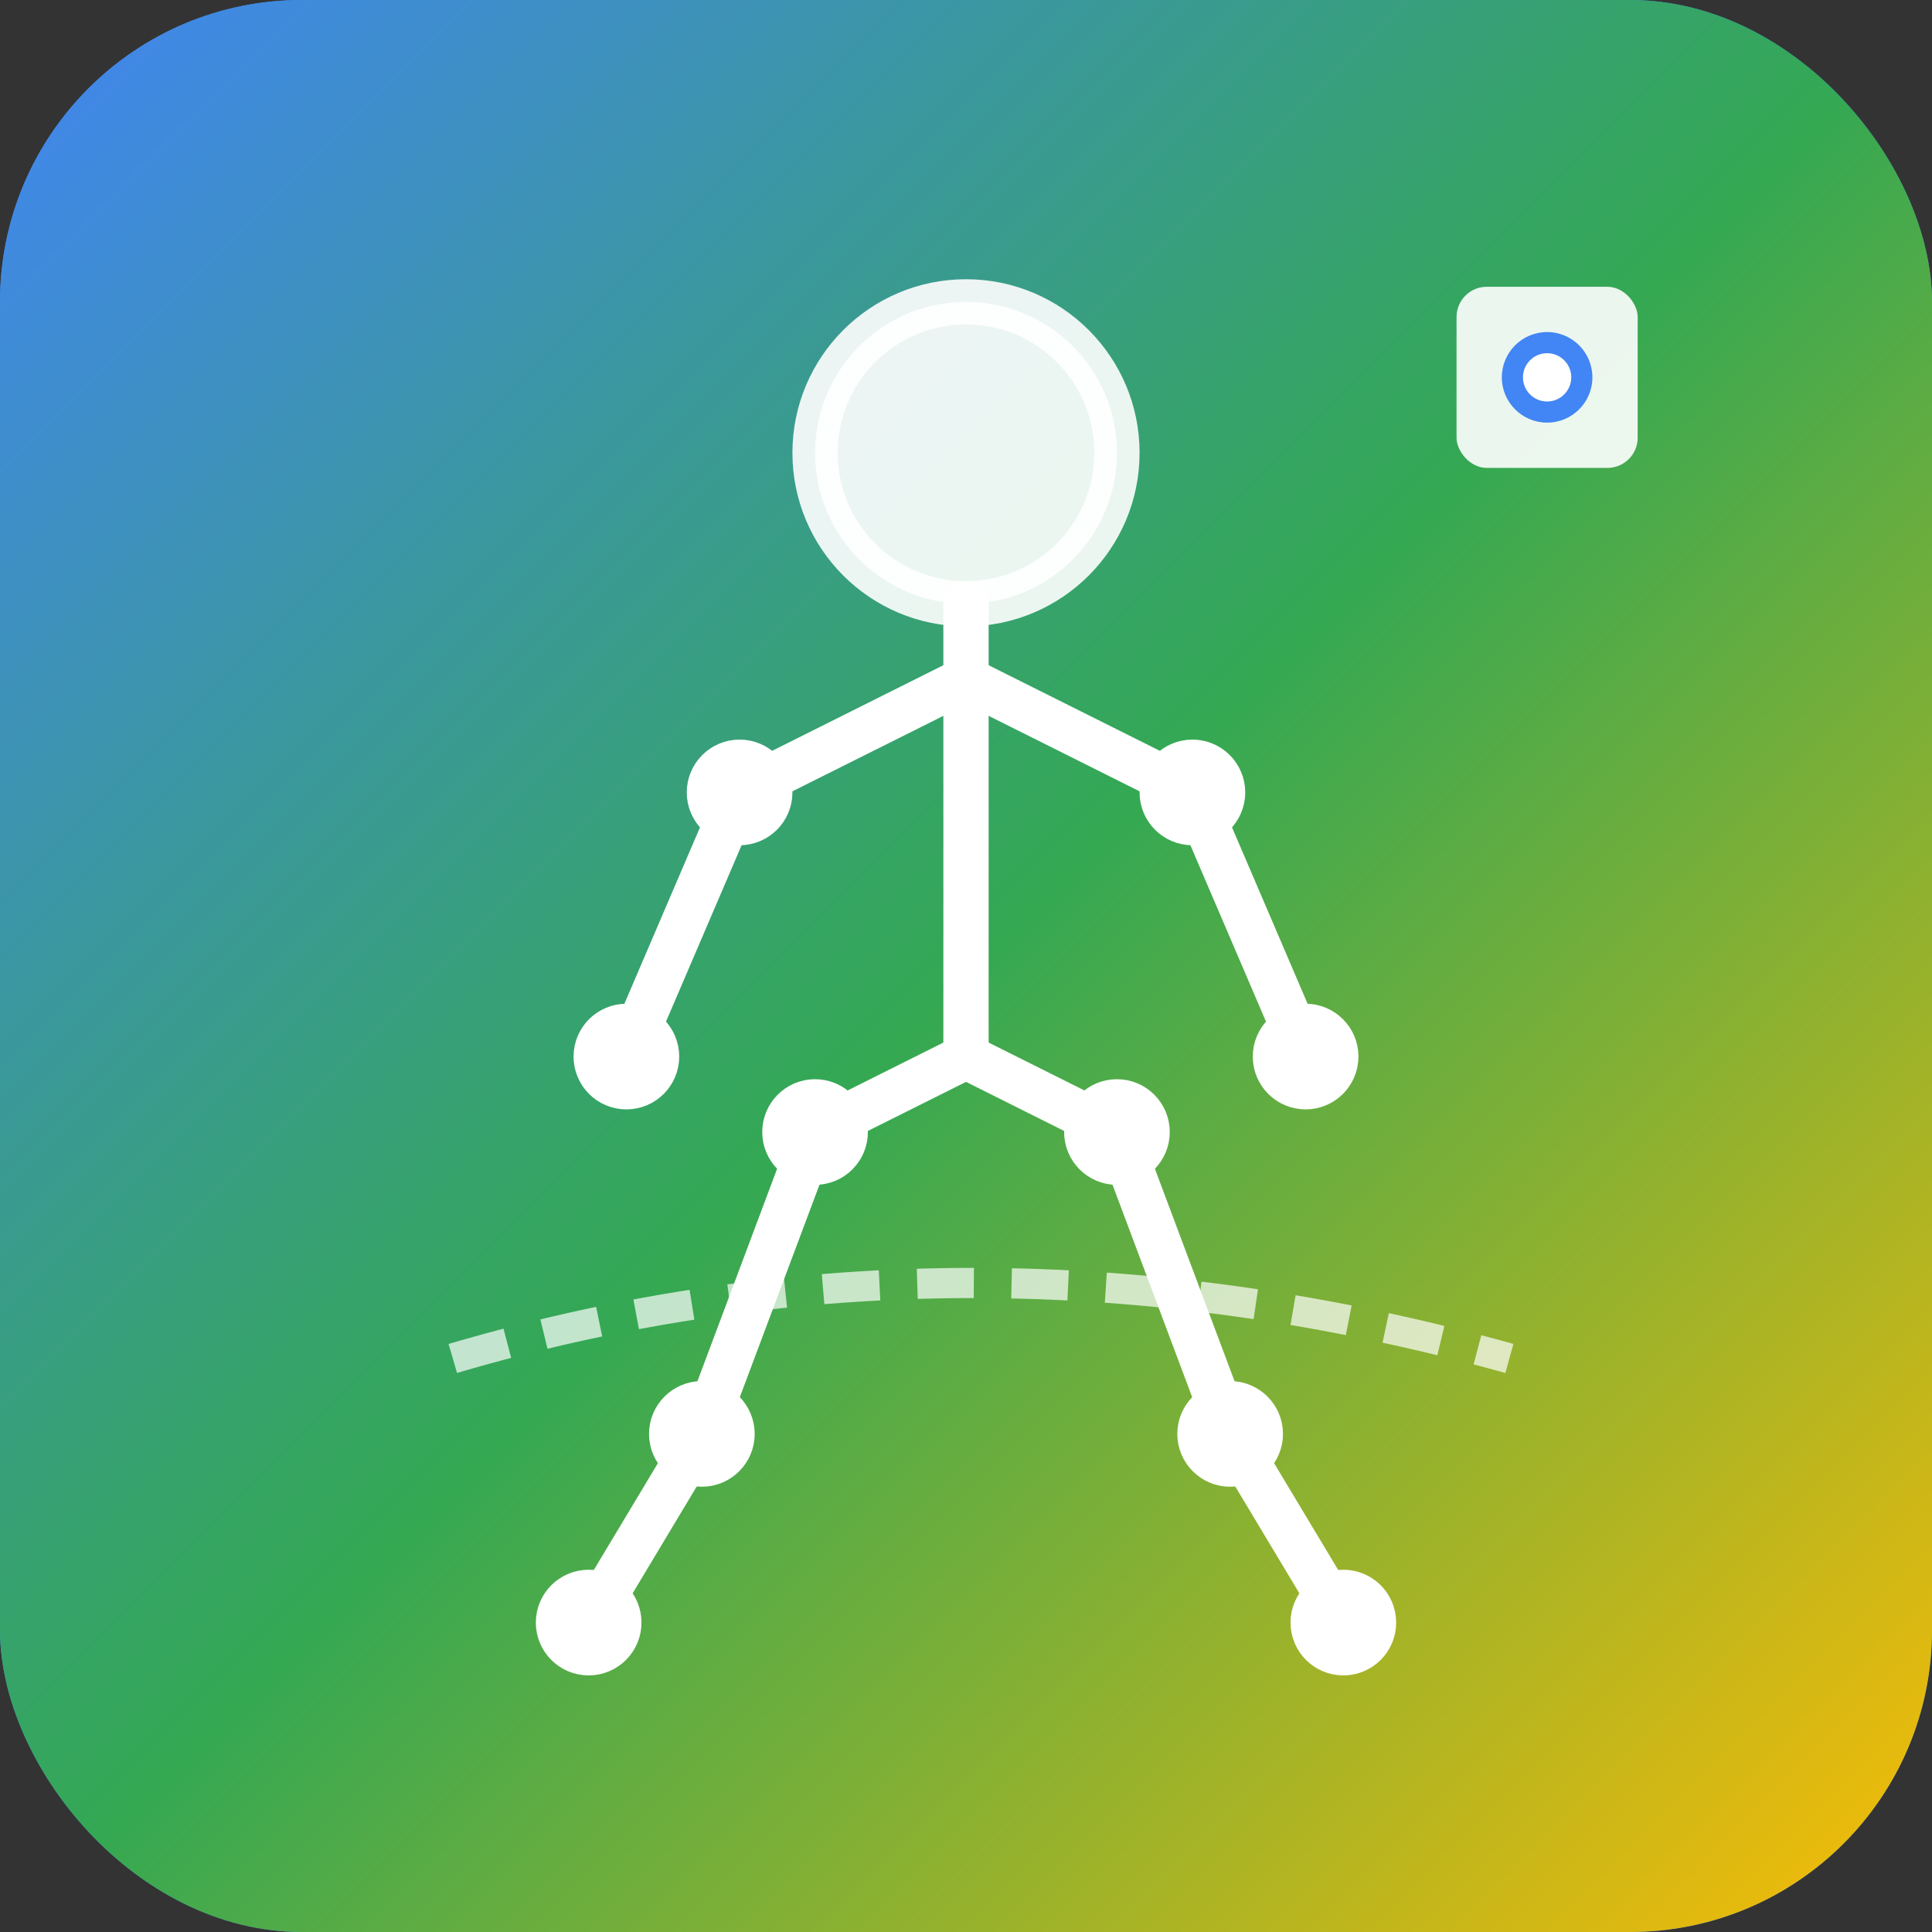 <?xml version="1.0" encoding="UTF-8"?>
<svg width="512" height="512" viewBox="0 0 512 512" fill="none" xmlns="http://www.w3.org/2000/svg">
  <rect x="0" y="0" width="512" height="512" fill="#333333" stroke="none"/>
  <!-- 背景 -->
  <rect width="512" height="512" rx="80" fill="#4285F4"/>
  <rect width="512" height="512" rx="80" fill="url(#paint0_linear)"/>
  
  <!-- 人体姿态骨架 -->
  <g stroke="#FFFFFF" stroke-width="12" stroke-linecap="round" stroke-linejoin="round">
    <!-- 头部 -->
    <circle cx="256" cy="120" r="40" fill="#FFFFFF" opacity="0.9"/>
    
    <!-- 躯干 -->
    <line x1="256" y1="160" x2="256" y2="280" />
    
    <!-- 肩膀 -->
    <line x1="256" y1="180" x2="196" y2="210" />
    <line x1="256" y1="180" x2="316" y2="210" />
    
    <!-- 手臂 - 动态姿势 -->
    <line x1="196" y1="210" x2="166" y2="280" />
    <line x1="316" y1="210" x2="346" y2="280" />
    
    <!-- 臀部 -->
    <line x1="256" y1="280" x2="216" y2="300" />
    <line x1="256" y1="280" x2="296" y2="300" />
    
    <!-- 腿部 - 跑步姿势 -->
    <line x1="216" y1="300" x2="186" y2="380" />
    <line x1="296" y1="300" x2="326" y2="380" />
    
    <!-- 脚部 -->
    <line x1="186" y1="380" x2="156" y2="430" />
    <line x1="326" y1="380" x2="356" y2="430" />
    
    <!-- 关节点 -->
    <circle cx="196" cy="210" r="8" fill="#FFFFFF"/>
    <circle cx="316" cy="210" r="8" fill="#FFFFFF"/>
    <circle cx="166" cy="280" r="8" fill="#FFFFFF"/>
    <circle cx="346" cy="280" r="8" fill="#FFFFFF"/>
    <circle cx="216" cy="300" r="8" fill="#FFFFFF"/>
    <circle cx="296" cy="300" r="8" fill="#FFFFFF"/>
    <circle cx="186" cy="380" r="8" fill="#FFFFFF"/>
    <circle cx="326" cy="380" r="8" fill="#FFFFFF"/>
    <circle cx="156" cy="430" r="8" fill="#FFFFFF"/>
    <circle cx="356" cy="430" r="8" fill="#FFFFFF"/>
  </g>
  
  <!-- 运动轨迹 -->
  <path d="M120 360 Q 256 320 400 360" stroke="#FFFFFF" stroke-width="8" stroke-dasharray="15,10" opacity="0.7"/>
  
  <!-- 摄像头图标 -->
  <g transform="translate(410, 100) scale(0.8)">
    <rect x="-30" y="-30" width="60" height="60" rx="10" fill="#FFFFFF" opacity="0.9"/>
    <circle cx="0" cy="0" r="15" fill="#4285F4"/>
    <circle cx="0" cy="0" r="8" fill="#FFFFFF"/>
  </g>
  
  <!-- 渐变定义 -->
  <defs>
    <linearGradient id="paint0_linear" x1="0" y1="0" x2="512" y2="512" gradientUnits="userSpaceOnUse">
      <stop offset="0" stop-color="#4285F4"/>
      <stop offset="0.5" stop-color="#34A853"/>
      <stop offset="1" stop-color="#FBBC05"/>
    </linearGradient>
  </defs>
</svg>
